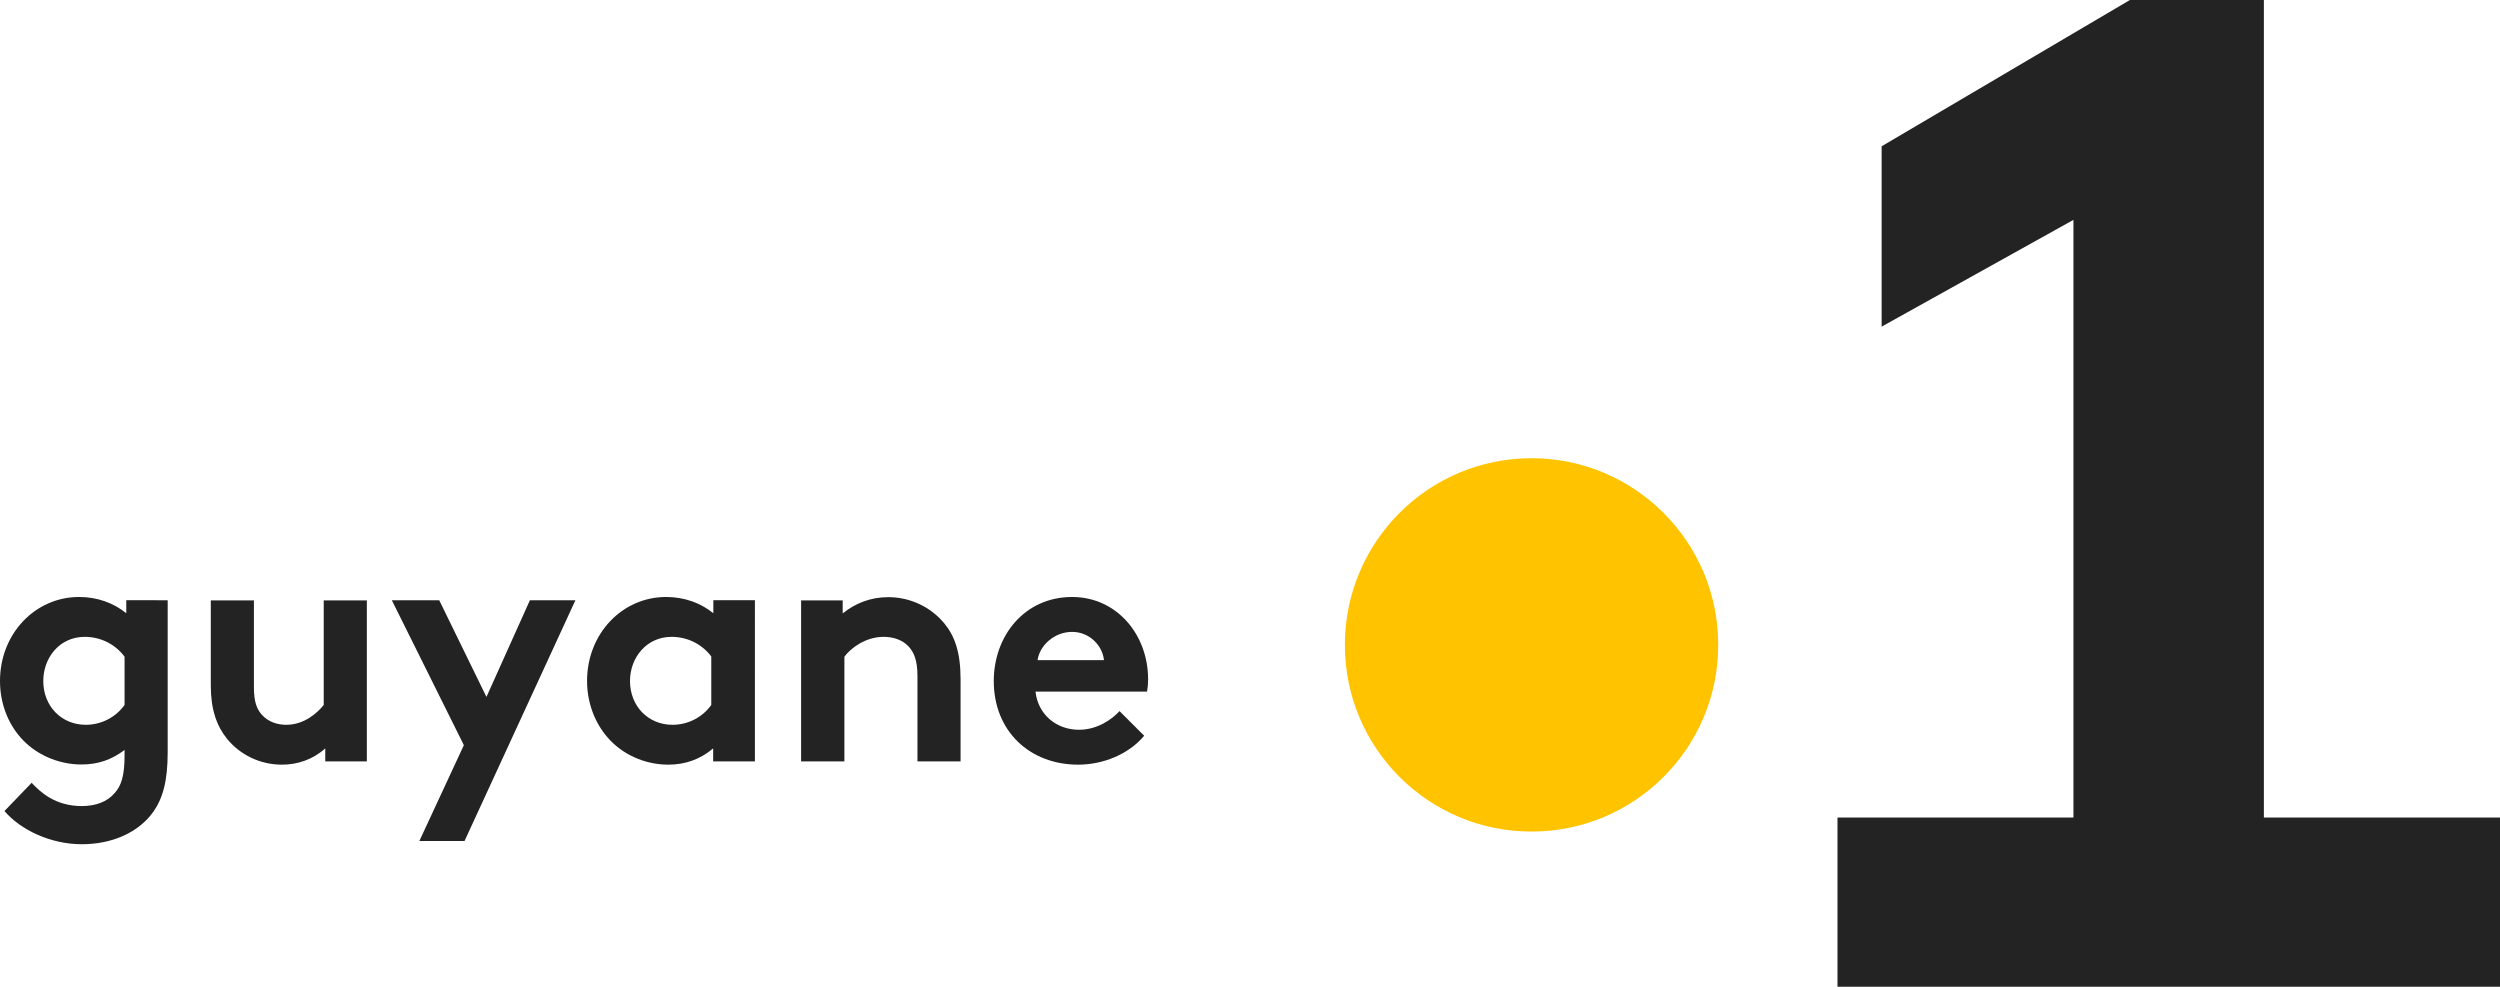 <?xml version="1.0" encoding="utf-8"?>
<!-- Generator: Adobe Illustrator 22.0.1, SVG Export Plug-In . SVG Version: 6.00 Build 0)  -->
<svg version="1.1" id="Livello_1" xmlns="http://www.w3.org/2000/svg" xmlns:xlink="http://www.w3.org/1999/xlink" x="0px" y="0px"
	 viewBox="0 0 1461.1 576.7" style="enable-background:new 0 0 1461.1 576.7;" xml:space="preserve">
<style type="text/css">
	.st0{fill:#232323;}
	.st1{fill:#FFC300;}
</style>
<g>
	<path class="st0" d="M98,439.7c0,16.9-2.9,27-8.5,34.9c-8.5,11.8-23.7,18.8-41.7,18.8c-18.4,0-35.9-8.5-45.2-19.4l15.9-16.5
		c5,5.4,13.8,13.6,29.3,13.6c8.1,0,14.9-2.5,19.2-7.6c3.9-4.3,5.8-10.1,5.8-22.1v-3.1c-7.6,5.8-15.7,8.5-25.2,8.5
		c-14,0-27.3-6.2-35.7-15.9C4.5,422.4,0,410.8,0,398c0-27.7,20.6-49.1,46.2-49.1c10.7,0,20.2,3.5,27.6,9.5v-7.6H98V439.7z
		 M72.8,383.8c-5.2-7-13.6-11.6-23.3-11.6c-14.7,0-24.2,12.2-24.2,25.8c0,14.8,10.7,25.6,24.8,25.6c9.5,0,17.8-4.7,22.7-11.6V383.8z
		"/>
	<path class="st0" d="M214.4,350.8V445h-24.3v-7.6c-7.4,6.6-16.3,9.5-25.4,9.5c-13,0-24.6-6-32-15.1c-6-7.4-9.5-17.1-9.5-31v-49.9
		h25.2v50.8c0,8.5,1.7,12.8,4.7,16.1c3.9,4.3,9.3,5.8,14.2,5.8c10.7,0,18.4-7.2,21.9-11.6v-61.1H214.4z"/>
	<polygon class="st0" points="245.1,491.5 271.1,435.5 229,350.8 256.7,350.8 284.3,407.3 309.7,350.8 336.3,350.8 271.5,491.5 	"/>
	<path class="st0" d="M441.1,445h-24.3v-7.6c-7.8,6.6-16.7,9.5-26.2,9.5c-14,0-27.2-6.2-35.5-15.9c-7.4-8.5-12-20.2-12-33
		c0-27.7,20.6-49.1,46.2-49.1c10.7,0,20.2,3.5,27.6,9.5v-7.6h24.3V445z M415.8,383.8c-5.2-7-13.6-11.6-23.3-11.6
		c-14.7,0-24.3,12.2-24.3,25.8c0,14.8,10.7,25.6,24.8,25.6c9.5,0,17.8-4.7,22.7-11.6V383.8z"/>
	<path class="st0" d="M468.2,445v-94.1h24.3v7.6c7.2-5.8,16.1-9.5,26.6-9.5c13,0,24.8,5.8,32.6,15.1c6.2,7.4,9.7,16.9,9.7,33V445
		h-25.2v-49.9c0-9.3-2.1-14.2-5.6-17.7c-3.3-3.3-8.3-5.2-14.2-5.2c-10.7,0-19.4,6.8-22.9,11.6V445H468.2z"/>
	<path class="st0" d="M668.7,430c-9.1,10.9-24.1,16.9-38.6,16.9c-28.1,0-49.3-19.4-49.3-48.9c0-26.2,17.8-49.1,45.8-49.1
		c26,0,44.4,21.9,44.4,48.1c0,2.5-0.2,5-0.6,7.2h-65.2c1.4,13.2,12,22.3,25.4,22.3c10.7,0,19.2-6,23.7-10.9L668.7,430z M645.2,385.8
		c-0.8-8.3-8.3-16.5-18.6-16.5c-10.5,0-19,8-20.2,16.5H645.2z"/>
	<path class="st1" d="M1004.2,376.9c0,60.3-48.8,109.1-109.1,109.1s-109.1-48.8-109.1-109.1c0-60.3,48.9-109.1,109.1-109.1
		S1004.2,316.6,1004.2,376.9"/>
	<polygon class="st0" points="1099.7,85.5 1244.8,0 1323.1,0 1323.1,477.8 1461.1,477.8 1461.1,576.7 1073.9,576.7 1073.9,477.8 
		1211.8,477.8 1211.8,128.5 1099.7,190.9 	"/>
</g>
</svg>
